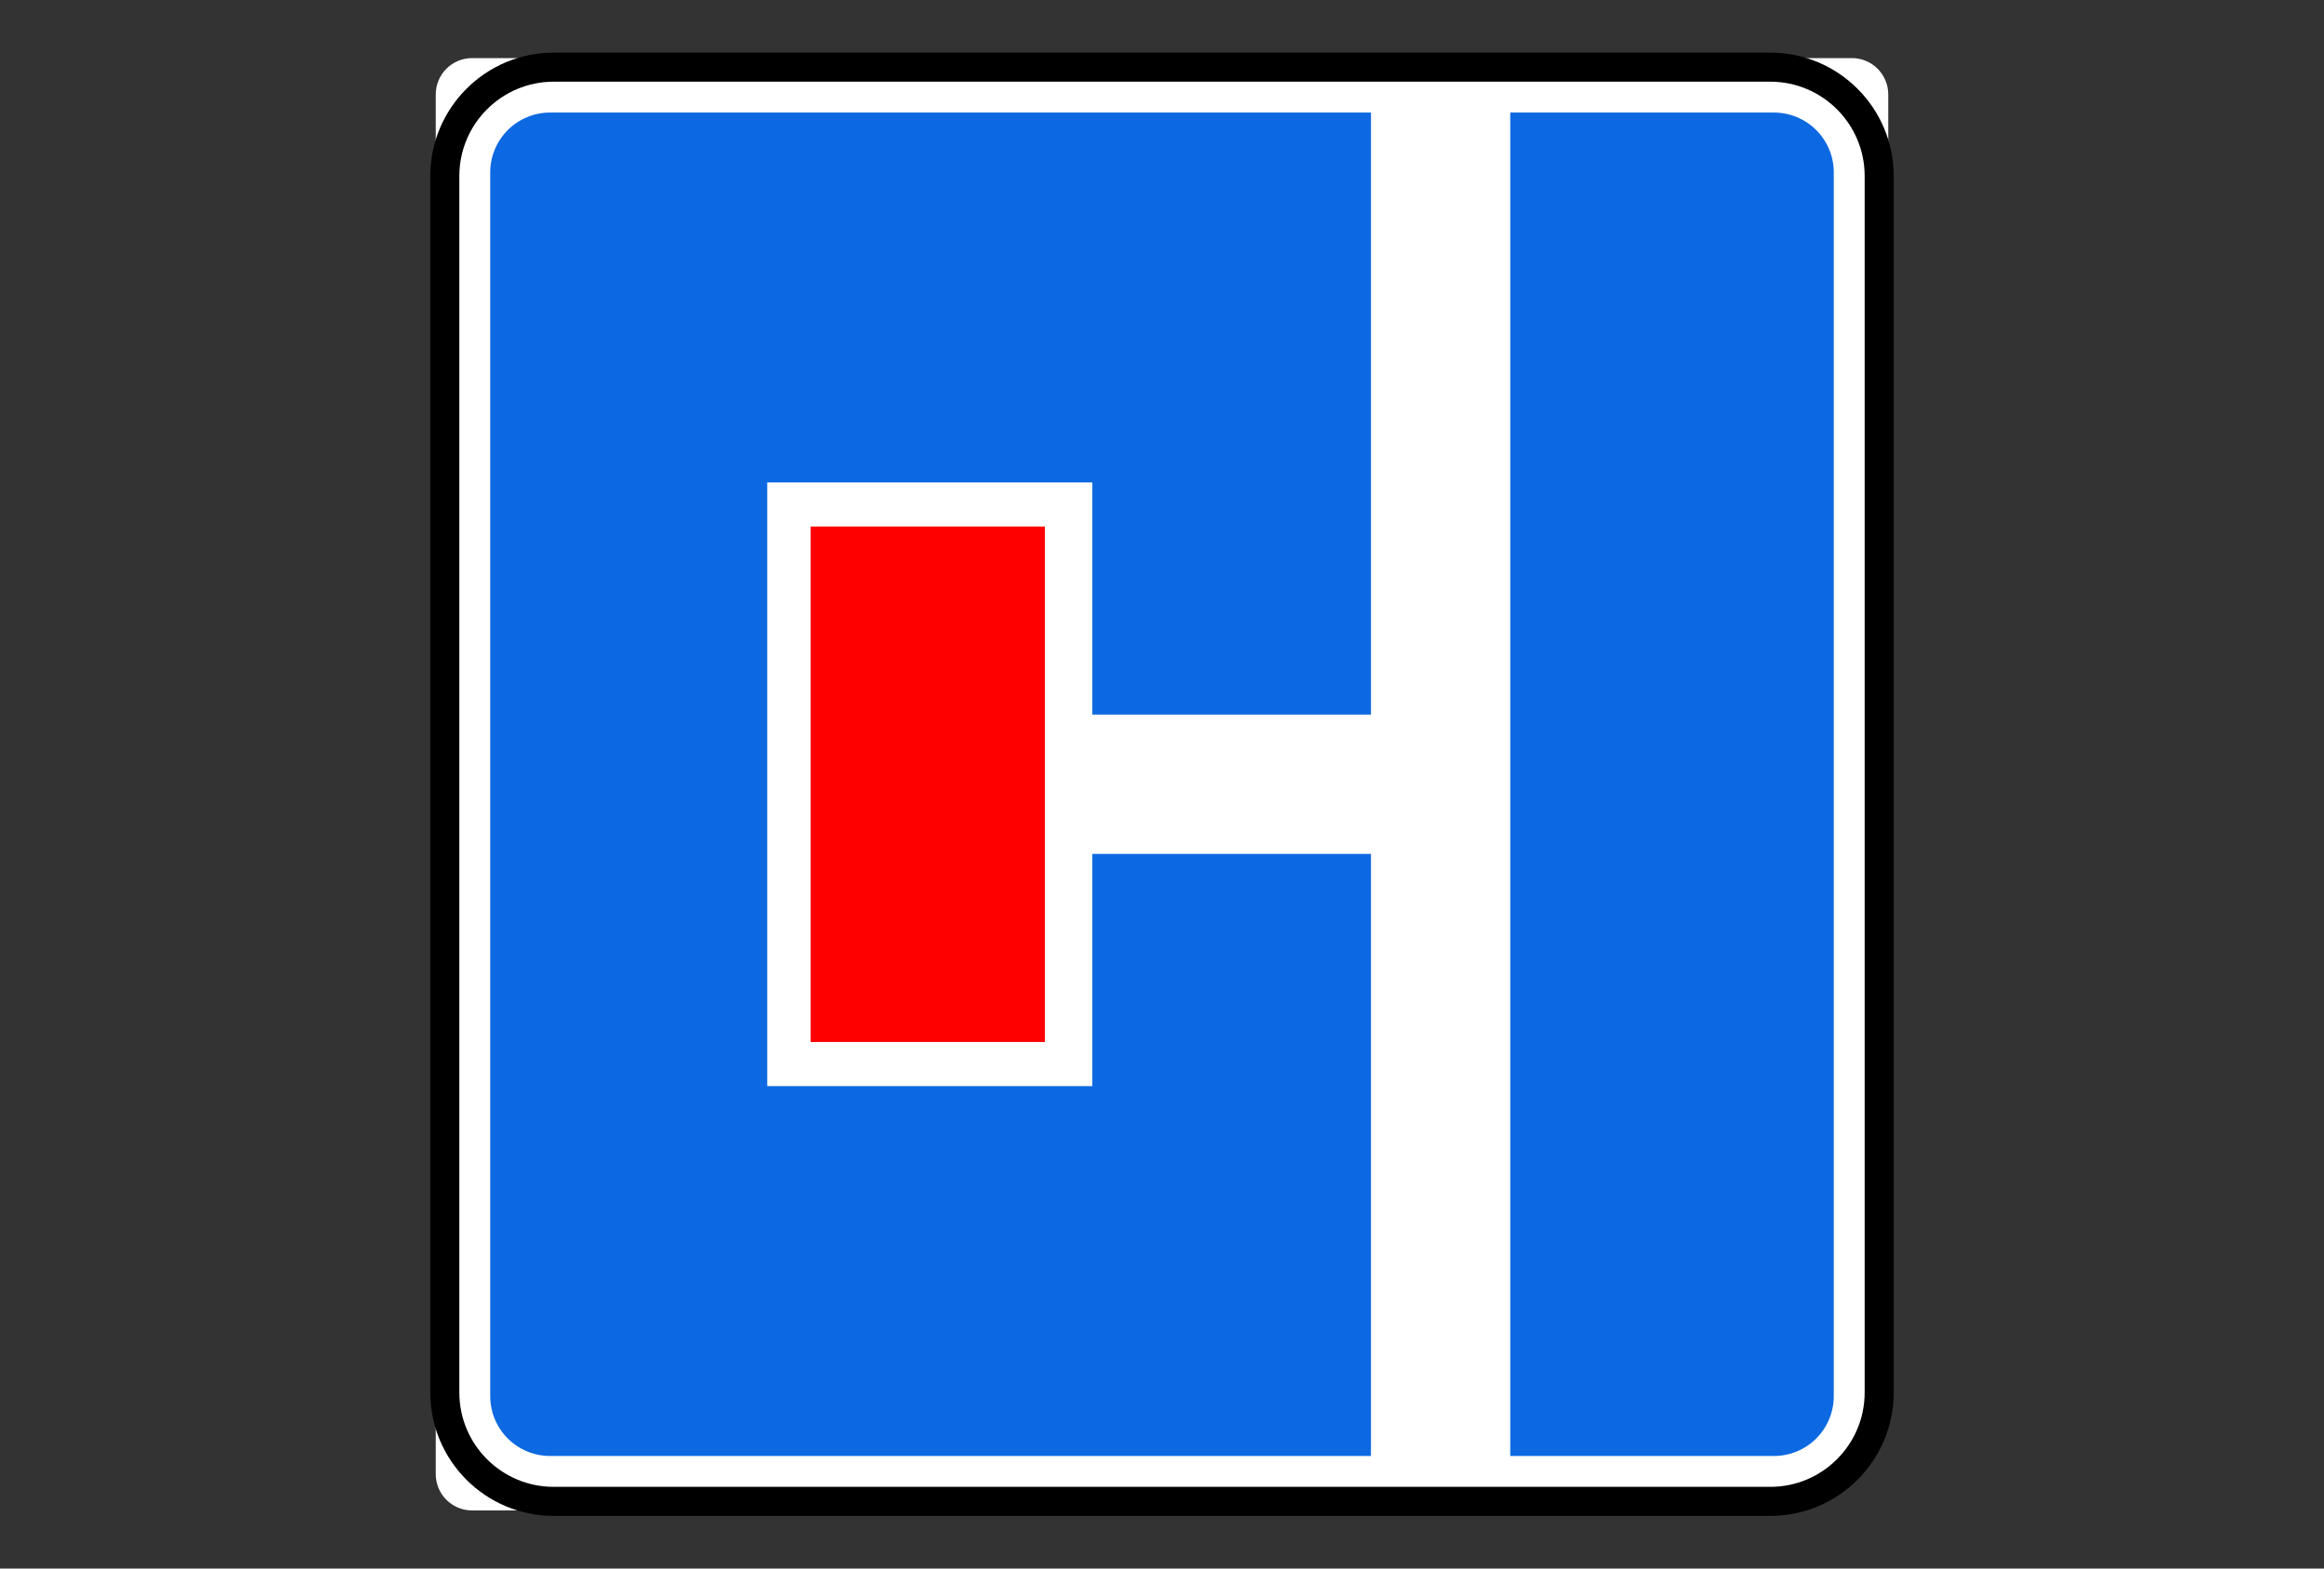 <?xml version="1.0" encoding="UTF-8"?> <svg xmlns="http://www.w3.org/2000/svg" viewBox="1960 2460 80 54" width="80" height="54"><rect x="1960" y="2460" width="80" height="54" fill="#333333" stroke="none"/><path fill="white" stroke="none" fill-opacity="1" stroke-width="1" stroke-opacity="1" color="rgb(51, 51, 51)" font-size-adjust="none" id="tSvgc2c2b5bee8" title="Path 42" d="M 1976.25 2462 C 1992.083 2462 2007.917 2462 2023.75 2462 C 2024.082 2462 2024.399 2462.132 2024.634 2462.366 C 2024.868 2462.601 2025 2462.918 2025 2463.25 C 2025 2478.25 2025 2493.25 2025 2508.25 C 2025 2509.245 2024.605 2510.198 2023.902 2510.902 C 2023.198 2511.605 2022.245 2512 2021.25 2512 C 2006.25 2512 1991.25 2512 1976.25 2512 C 1975.918 2512 1975.601 2511.868 1975.366 2511.634 C 1975.132 2511.399 1975 2511.082 1975 2510.75 C 1975 2494.917 1975 2479.083 1975 2463.25 C 1975 2462.918 1975.132 2462.601 1975.366 2462.366C 1975.601 2462.132 1975.918 2462 1976.25 2462Z"></path><path fill="none" stroke="black" fill-opacity="1" stroke-width="1" stroke-opacity="1" color="rgb(51, 51, 51)" font-size-adjust="none" id="tSvgc1841a16df" title="Path 43" d="M 2020.938 2462.312 C 2006.979 2462.312 1993.021 2462.312 1979.062 2462.312 C 1976.991 2462.312 1975.312 2463.991 1975.312 2466.062 C 1975.312 2480.021 1975.312 2493.979 1975.312 2507.938 C 1975.312 2510.009 1976.991 2511.688 1979.062 2511.688 C 1993.021 2511.688 2006.979 2511.688 2020.938 2511.688 C 2023.009 2511.688 2024.688 2510.009 2024.688 2507.938 C 2024.688 2493.979 2024.688 2480.021 2024.688 2466.062C 2024.688 2463.991 2023.009 2462.312 2020.938 2462.312Z"></path><path fill="#0D69E1" stroke="none" fill-opacity="1" stroke-width="1" stroke-opacity="1" color="rgb(51, 51, 51)" font-size-adjust="none" id="tSvgdfc1f1db3" title="Path 44" d="M 2021.06 2463.875 C 2021.331 2463.874 2021.6 2463.927 2021.851 2464.031 C 2022.102 2464.134 2022.33 2464.286 2022.522 2464.478 C 2022.714 2464.67 2022.866 2464.898 2022.969 2465.149 C 2023.073 2465.4 2023.126 2465.669 2023.125 2465.94 C 2023.125 2479.98 2023.125 2494.02 2023.125 2508.06 C 2023.126 2508.331 2023.073 2508.6 2022.969 2508.851 C 2022.866 2509.102 2022.714 2509.33 2022.522 2509.522 C 2022.33 2509.714 2022.102 2509.866 2021.851 2509.969 C 2021.6 2510.073 2021.331 2510.126 2021.06 2510.125 C 2018.036 2510.125 2015.012 2510.125 2011.988 2510.125 C 2011.988 2494.708 2011.988 2479.292 2011.988 2463.875C 2015.012 2463.875 2018.036 2463.875 2021.06 2463.875Z M 2007.194 2463.875 C 2007.194 2470.784 2007.194 2477.693 2007.194 2484.602 C 2003.997 2484.602 2000.8 2484.602 1997.602 2484.602 C 1997.602 2481.938 1997.602 2479.273 1997.602 2476.609 C 1993.872 2476.609 1990.142 2476.609 1986.411 2476.609 C 1986.411 2483.536 1986.411 2490.463 1986.411 2497.391 C 1990.142 2497.391 1993.872 2497.391 1997.602 2497.391 C 1997.602 2494.726 1997.602 2492.062 1997.602 2489.398 C 2000.799 2489.398 2003.996 2489.398 2007.193 2489.398 C 2007.193 2496.307 2007.193 2503.216 2007.193 2510.125 C 1997.775 2510.125 1988.358 2510.125 1978.94 2510.125 C 1978.669 2510.126 1978.4 2510.073 1978.149 2509.969 C 1977.898 2509.866 1977.67 2509.714 1977.478 2509.522 C 1977.286 2509.33 1977.134 2509.102 1977.031 2508.851 C 1976.927 2508.6 1976.874 2508.331 1976.875 2508.06 C 1976.875 2494.02 1976.875 2479.98 1976.875 2465.94 C 1976.874 2465.669 1976.927 2465.4 1977.031 2465.149 C 1977.134 2464.898 1977.286 2464.67 1977.478 2464.478 C 1977.67 2464.286 1977.898 2464.134 1978.149 2464.031 C 1978.4 2463.927 1978.669 2463.874 1978.94 2463.875C 1988.358 2463.875 1997.776 2463.875 2007.194 2463.875Z"></path><path fill="#FF0000" stroke="none" fill-opacity="1" stroke-width="1" stroke-opacity="1" color="rgb(51, 51, 51)" font-size-adjust="none" id="tSvg9ff7196fe7" title="Path 45" d="M 1995.968 2495.871 C 1995.968 2489.957 1995.968 2484.043 1995.968 2478.129 C 1993.28 2478.129 1990.592 2478.129 1987.904 2478.129 C 1987.904 2484.043 1987.904 2489.957 1987.904 2495.871C 1990.592 2495.871 1993.28 2495.871 1995.968 2495.871Z"></path><defs> </defs></svg> 